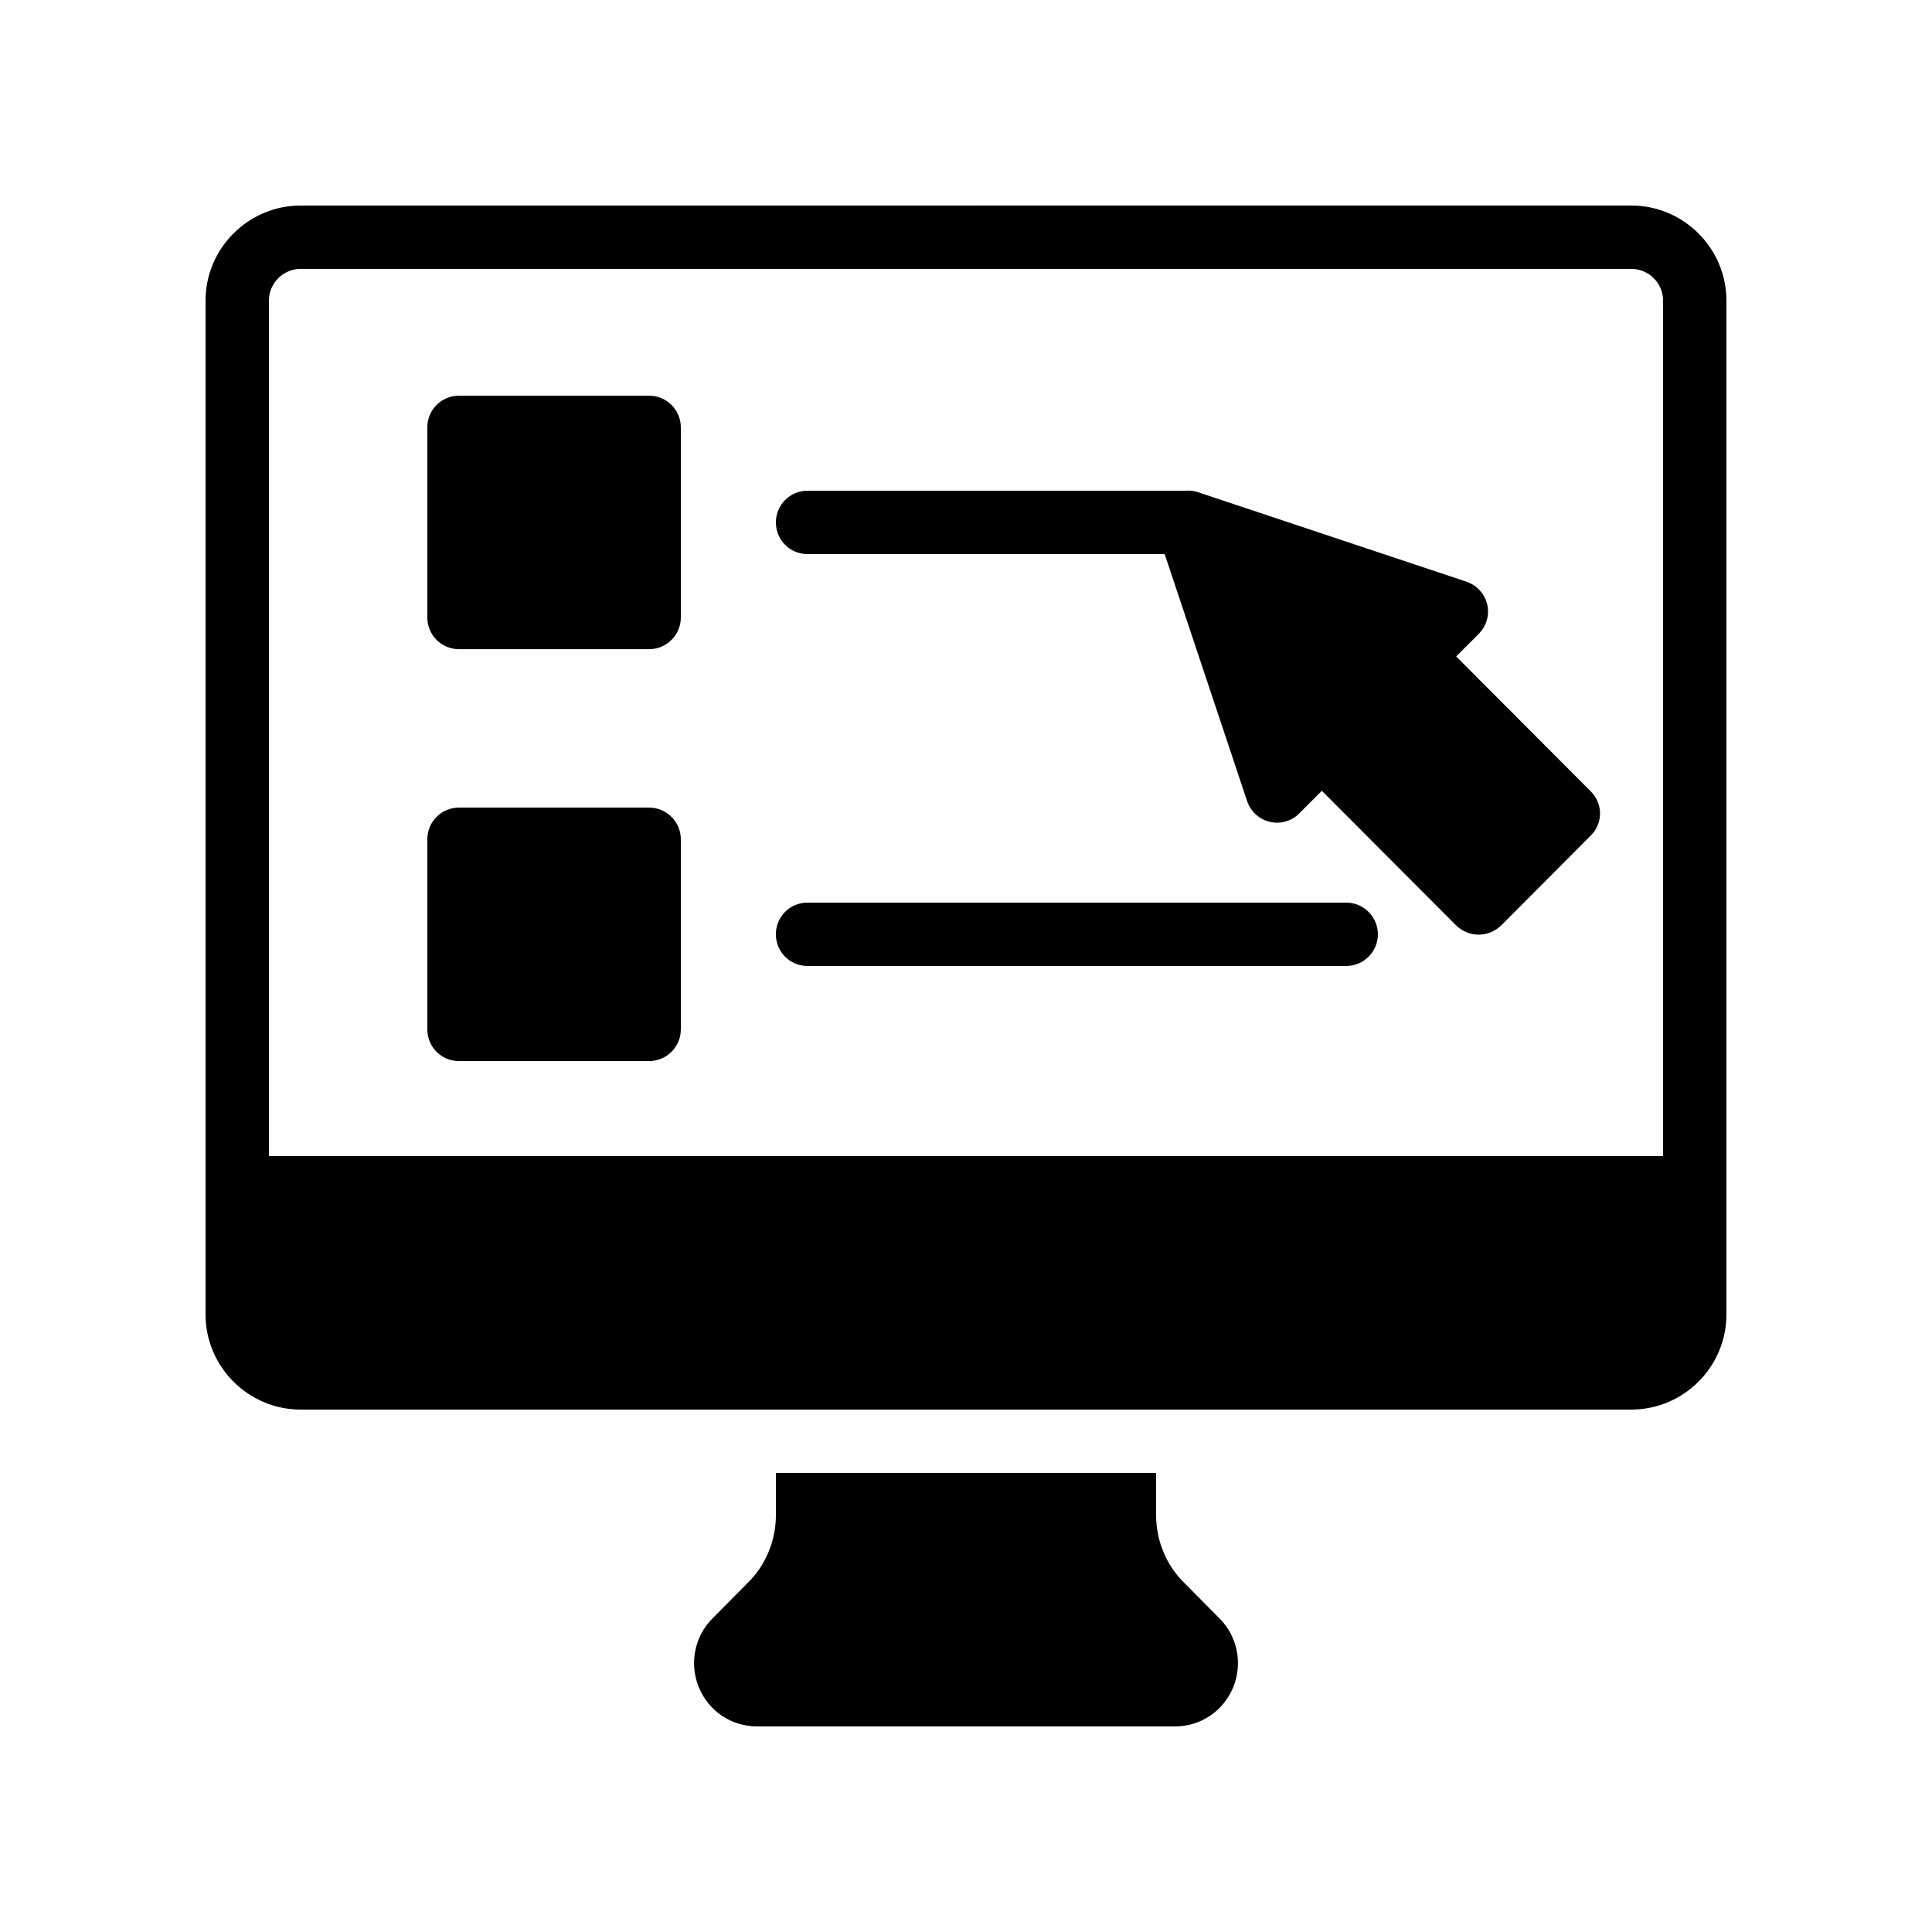 <?xml version="1.0" encoding="UTF-8"?>
<!-- Uploaded to: ICON Repo, www.iconrepo.com, Generator: ICON Repo Mixer Tools -->
<svg fill="#000000" width="800px" height="800px" version="1.1" viewBox="144 144 512 512" xmlns="http://www.w3.org/2000/svg">
 <g>
  <path d="m349.62 534.35v11.25c0 6.633-2.688 13.184-7.391 17.801l-9.402 9.492c-4.785 4.785-6.215 12.008-3.609 18.305 2.602 6.297 8.648 10.328 15.449 10.328h110.67c6.801 0 12.848-4.031 15.449-10.328 2.602-6.297 1.176-13.52-3.609-18.305l-9.406-9.488c-4.703-4.621-7.391-11.168-7.391-17.805v-11.25z"/>
  <path d="m223.66 517.55h352.67c13.855 0 25.191-11.336 25.191-25.191v-268.7c0-13.855-11.336-25.191-25.191-25.191l-352.67 0.004c-13.855 0-25.188 11.332-25.188 25.188v268.7c0 13.855 11.332 25.191 25.188 25.191zm-8.395-293.89c0-4.617 3.777-8.398 8.398-8.398h352.67c4.617 0 8.398 3.777 8.398 8.398v226.71h-369.46z"/>
  <path d="m316.03 358.02h-50.383c-4.703 0-8.398 3.777-8.398 8.398v50.383c0 4.617 3.695 8.398 8.398 8.398h50.383c4.617 0 8.398-3.777 8.398-8.398v-50.383c-0.004-4.621-3.781-8.398-8.398-8.398z"/>
  <path d="m316.03 248.86h-50.383c-4.703 0-8.398 3.777-8.398 8.398v50.383c0 4.617 3.695 8.398 8.398 8.398h50.383c4.617 0 8.398-3.777 8.398-8.398v-50.383c-0.004-4.621-3.781-8.398-8.398-8.398z"/>
  <path d="m500.76 383.2h-142.75c-4.703 0-8.398 3.777-8.398 8.398 0 4.617 3.695 8.398 8.398 8.398h142.75c4.617 0 8.398-3.777 8.398-8.398-0.004-4.617-3.781-8.398-8.398-8.398z"/>
  <path d="m529.9 317.96 5.961-5.961c2.016-2.016 2.938-4.953 2.266-7.809-0.672-2.856-2.769-5.121-5.543-6.047l-71.289-23.762c-1.004-0.336-2.098-0.422-3.106-0.336h-100.17c-4.703 0-8.398 3.777-8.398 8.398 0 4.617 3.695 8.398 8.398 8.398h94.633l21.832 65.41c0.922 2.769 3.191 4.871 6.047 5.543 2.769 0.672 5.793-0.168 7.809-2.266l5.961-5.961 35.602 35.688c1.68 1.594 3.777 2.434 5.961 2.434s4.281-0.84 5.961-2.434l23.68-23.762c3.359-3.273 3.359-8.566 0-11.84z"/>
 </g>
</svg>